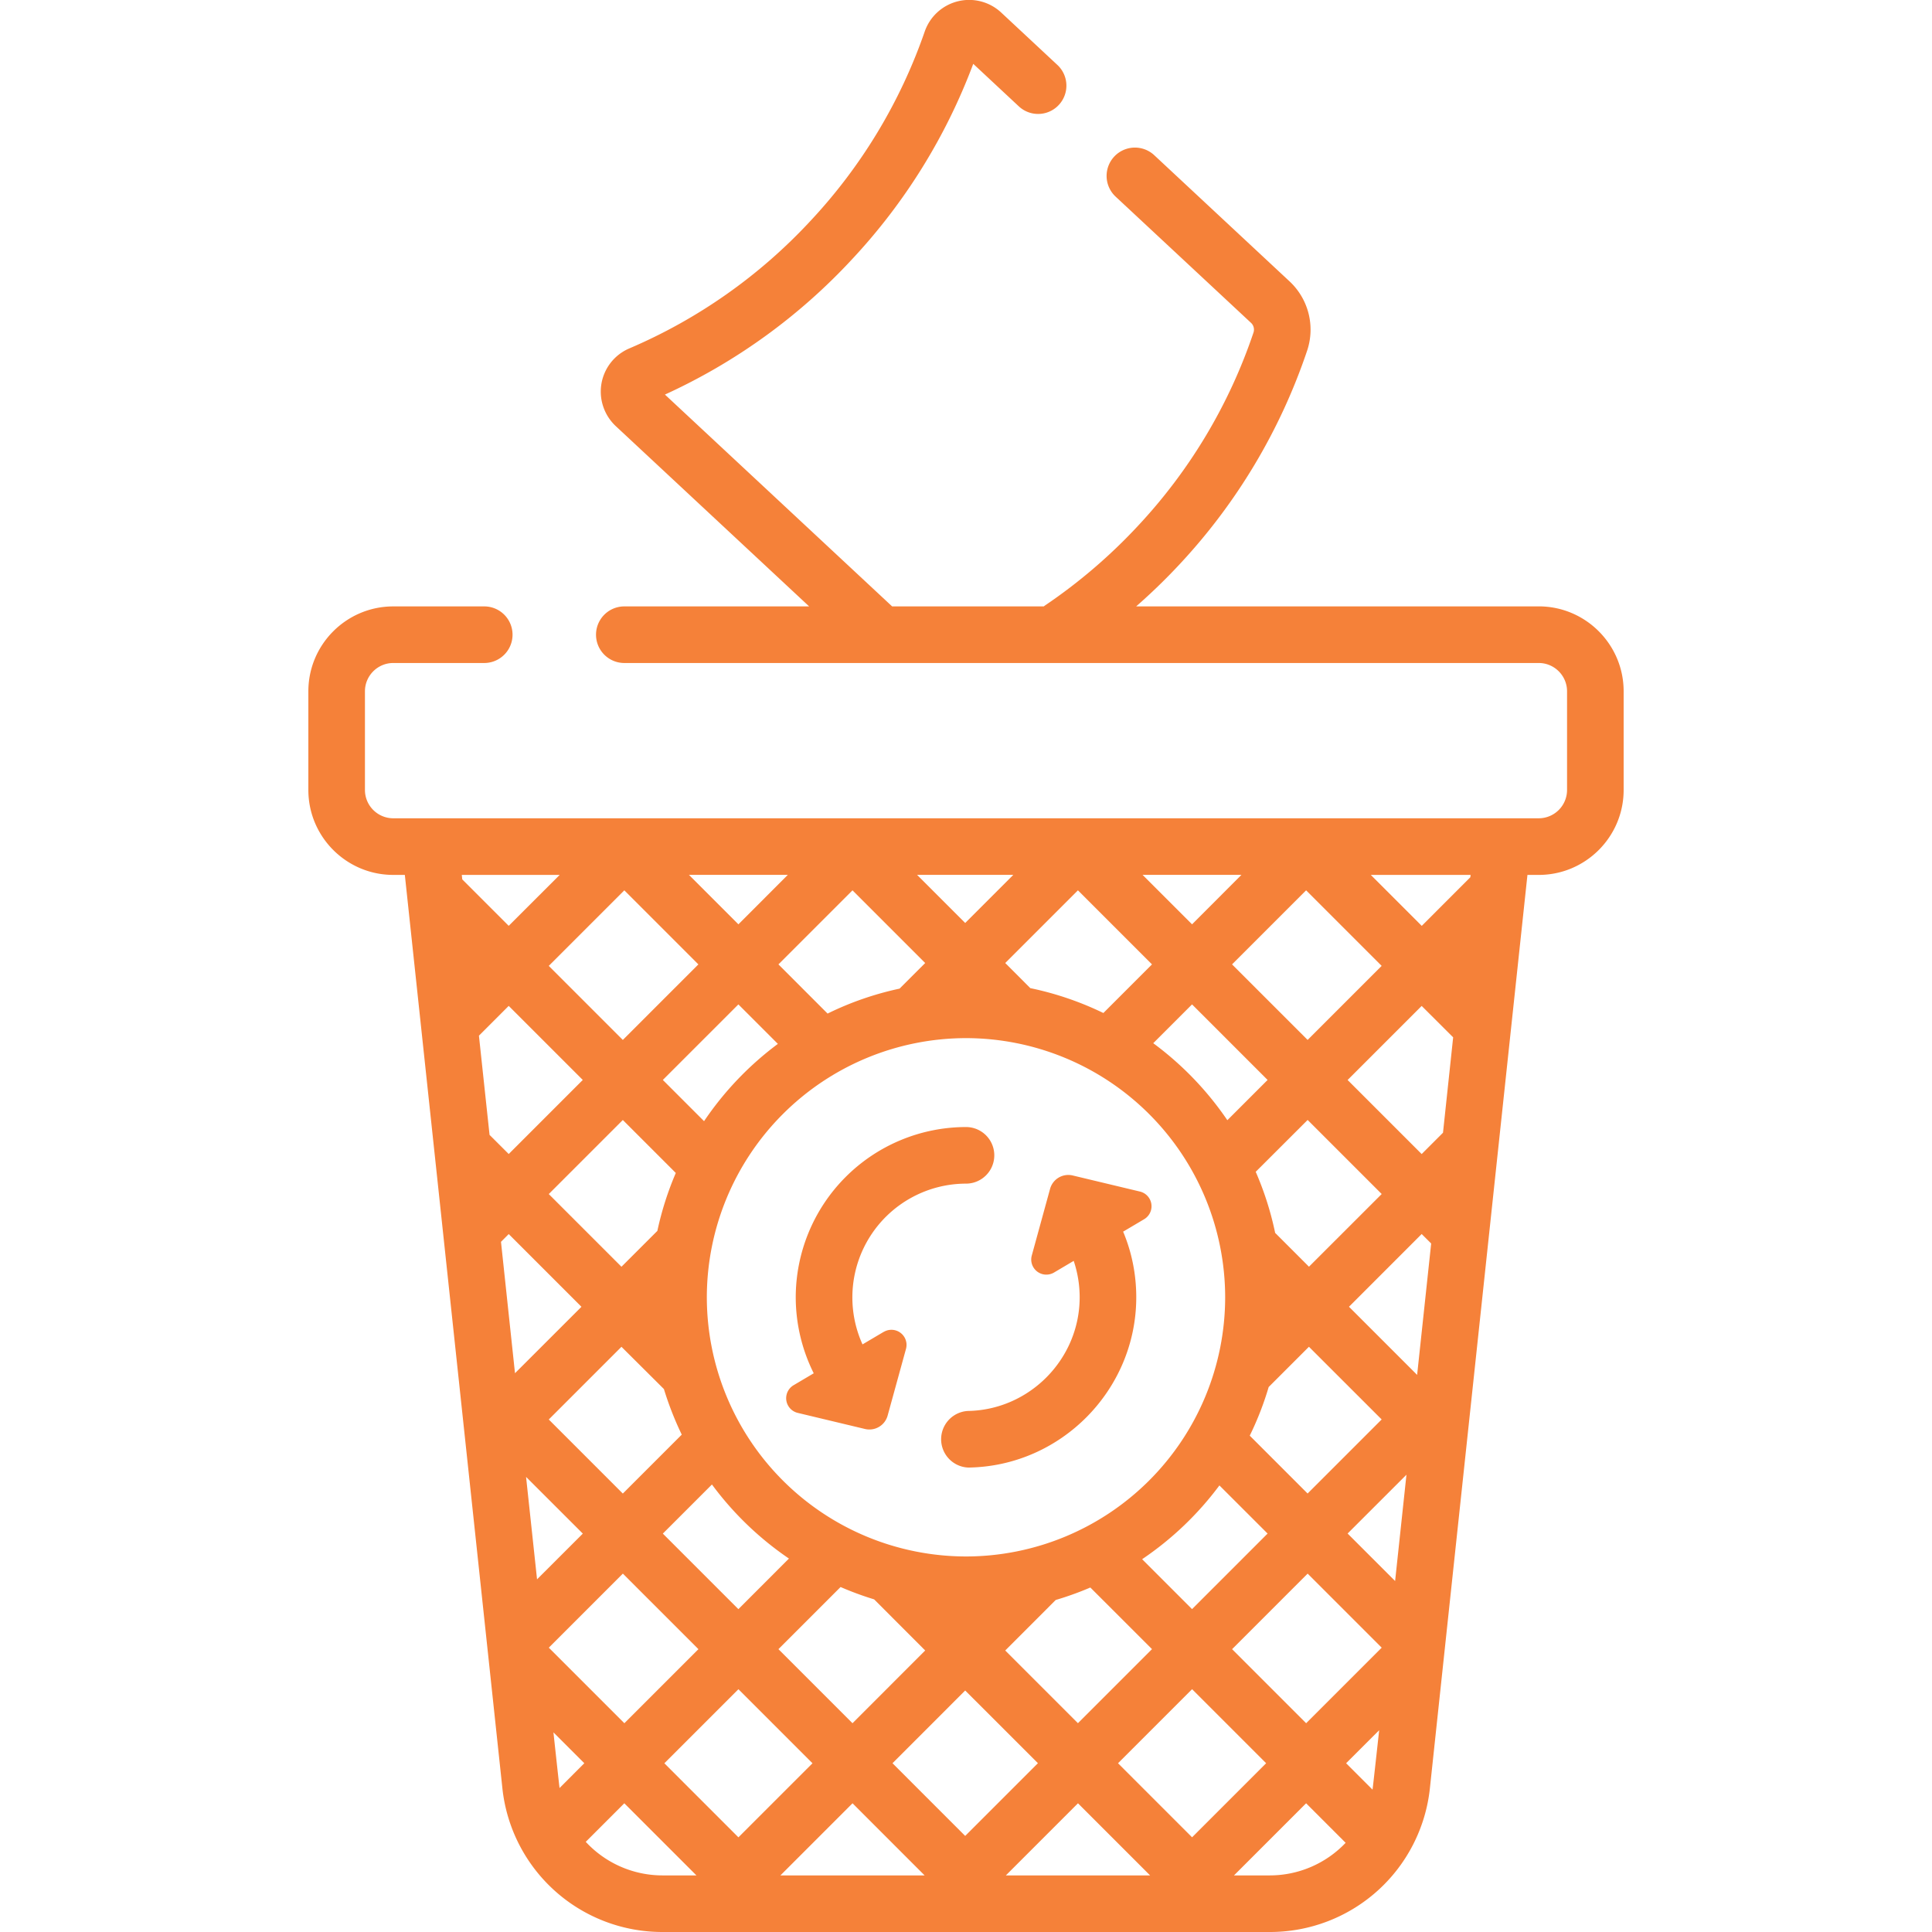 <?xml version="1.0" encoding="UTF-8"?> <svg xmlns="http://www.w3.org/2000/svg" width="48" height="48" fill="none"><g fill="#F58139" clip-path="url(#a)"><path d="M38.23 15.066H28.227q.56-.49 1.067-1.033a14.6 14.6 0 0 0 3.183-5.326 1.64 1.64 0 0 0-.439-1.717l-3.361-3.134a.703.703 0 0 0-.96 1.029l3.362 3.134a.23.23 0 0 1 .065.239 13.2 13.2 0 0 1-2.88 4.816 13.4 13.4 0 0 1-2.3 1.968l-.032.024h-3.767L16.52 9.803a14.6 14.6 0 0 0 4.64-3.352 14.6 14.6 0 0 0 3.02-4.865l1.132 1.056a.702.702 0 1 0 .959-1.028L24.878.315a1.168 1.168 0 0 0-1.904.47 13.2 13.2 0 0 1-2.842 4.707 13.2 13.2 0 0 1-4.496 3.164 1.166 1.166 0 0 0-.648 1.448c.062.185.17.352.313.485l4.802 4.477h-4.592a.703.703 0 1 0 0 1.406H38.23c.387 0 .703.316.703.703v2.452a.704.704 0 0 1-.703.703H9.77a.704.704 0 0 1-.703-.703v-2.452c0-.387.316-.703.703-.703h2.261a.703.703 0 1 0 0-1.406h-2.26c-1.164 0-2.11.946-2.11 2.11v2.451c0 1.163.946 2.11 2.11 2.11h.287l2.423 22.686A3.995 3.995 0 0 0 16.462 48h15.085a3.994 3.994 0 0 0 3.979-3.577l2.423-22.686h.28c1.164 0 2.11-.947 2.11-2.11v-2.452c0-1.163-.946-2.11-2.11-2.11ZM34.1 44.463l-.656-.656.821-.82s-.154 1.413-.165 1.476M11.473 21.737h2.432l-1.266 1.265-1.154-1.154zm24.63 4.037-.252 2.368-.53.53-1.84-1.84 1.84-1.84.783.781Zm-22.76 13.465-.273-2.546 1.41 1.409-1.138 1.137Zm-.704-14.248 1.84 1.84-1.84 1.84-.476-.475-.264-2.465zm14.142-2.871 1.84 1.84-1.208 1.208a7.8 7.8 0 0 0-1.815-.618l-.623-.624zm-2.78 16.55a6.446 6.446 0 0 1-6.44-6.44 6.446 6.446 0 0 1 6.44-6.438 6.446 6.446 0 0 1 6.438 6.439 6.446 6.446 0 0 1-6.438 6.439m-11.206-4.553-.348-3.264.192-.193 1.807 1.807zm.839-4.451 1.84-1.84 1.316 1.316a7.8 7.8 0 0 0-.458 1.439l-.892.891zm15.018-3.748.964-.964 1.877 1.877-1 1a7.9 7.9 0 0 0-1.841-1.913m-6.302-1.356c-.619.133-1.22.34-1.789.62L19.34 23.96l1.84-1.84 1.806 1.806zm-3.024 1.373a7.9 7.9 0 0 0-1.834 1.92l-1.024-1.024 1.877-1.877.98.98Zm-3.852-.098-1.84-1.84 1.877-1.877 1.84 1.84zm-1.84 9.43 1.806-1.806 1.055 1.05a8 8 0 0 0 .443 1.132l-1.464 1.464zm4.054 1.615a7.9 7.9 0 0 0 1.913 1.84l-1.256 1.257-1.877-1.877zm3.196 2.547q.408.177.834.307l1.268 1.27-1.806 1.807-1.84-1.84zM23.98 42l1.807 1.806-1.807 1.807-1.806-1.806zm.995-.994 1.254-1.255q.44-.13.86-.31l1.532 1.531-1.84 1.84zm3.401-2.268a7.9 7.9 0 0 0 1.92-1.833l1.197 1.196-1.877 1.877zm2.674-3.07q.286-.584.47-1.208l1-1 1.807 1.806-1.84 1.84-1.437-1.437Zm3.893.971-.282 2.641-1.18-1.18zm.265-2.48-1.693-1.693 1.806-1.807.236.235zm-2.687-2.688-.84-.84a7.8 7.8 0 0 0-.483-1.518l1.29-1.288 1.84 1.84zm-.034-5.635L30.61 23.96l1.84-1.84 1.877 1.877-1.84 1.84Zm-2.871-2.872-1.23-1.229h2.458l-1.228 1.23Zm-5.636-.033-1.195-1.195h2.39zm-5.635.033-1.229-1.229h2.458l-1.229 1.23ZM13.75 43.04l.767.767-.615.616c-.008-.05-.152-1.383-.152-1.383m-.115-2.104 1.84-1.84 1.877 1.877-1.84 1.84zm4.711 1.032 1.84 1.84-1.84 1.84-1.84-1.84zm1.043 4.626 1.792-1.792 1.791 1.792zm5.601 0 1.792-1.792 1.792 1.792zm2.787-2.787 1.84-1.84 1.84 1.84-1.84 1.84zm2.834-2.834 1.877-1.877 1.84 1.84-1.877 1.877zm4.712-17.97-1.266-1.266h2.48l-.007.058zM14.553 45.76l.958-.958 1.792 1.792h-.842a2.6 2.6 0 0 1-1.908-.834m16.994.834h-.889l1.792-1.792.982.982a2.6 2.6 0 0 1-1.885.81"></path><path d="m21.955 33.09-.526.311A2.827 2.827 0 0 1 24 29.407a.703.703 0 1 0 0-1.406 4.235 4.235 0 0 0-4.23 4.23c.001.656.154 1.302.447 1.888l-.5.296a.375.375 0 0 0 .103.688l1.672.4a.47.47 0 0 0 .561-.333l.456-1.657a.375.375 0 0 0-.553-.422Zm6.367-3.486-1.672-.4a.47.47 0 0 0-.561.332l-.455 1.658a.375.375 0 0 0 .552.422l.49-.29c.098.292.148.598.148.905 0 1.534-1.247 2.8-2.78 2.824a.704.704 0 0 0 .01 1.406h.011c2.297-.035 4.165-1.933 4.165-4.23 0-.569-.111-1.12-.326-1.631l.522-.309a.375.375 0 0 0-.104-.687"></path></g><defs><clipPath id="a"><path fill="#fff" d="M0 0h48v48H0z"></path></clipPath></defs></svg> 